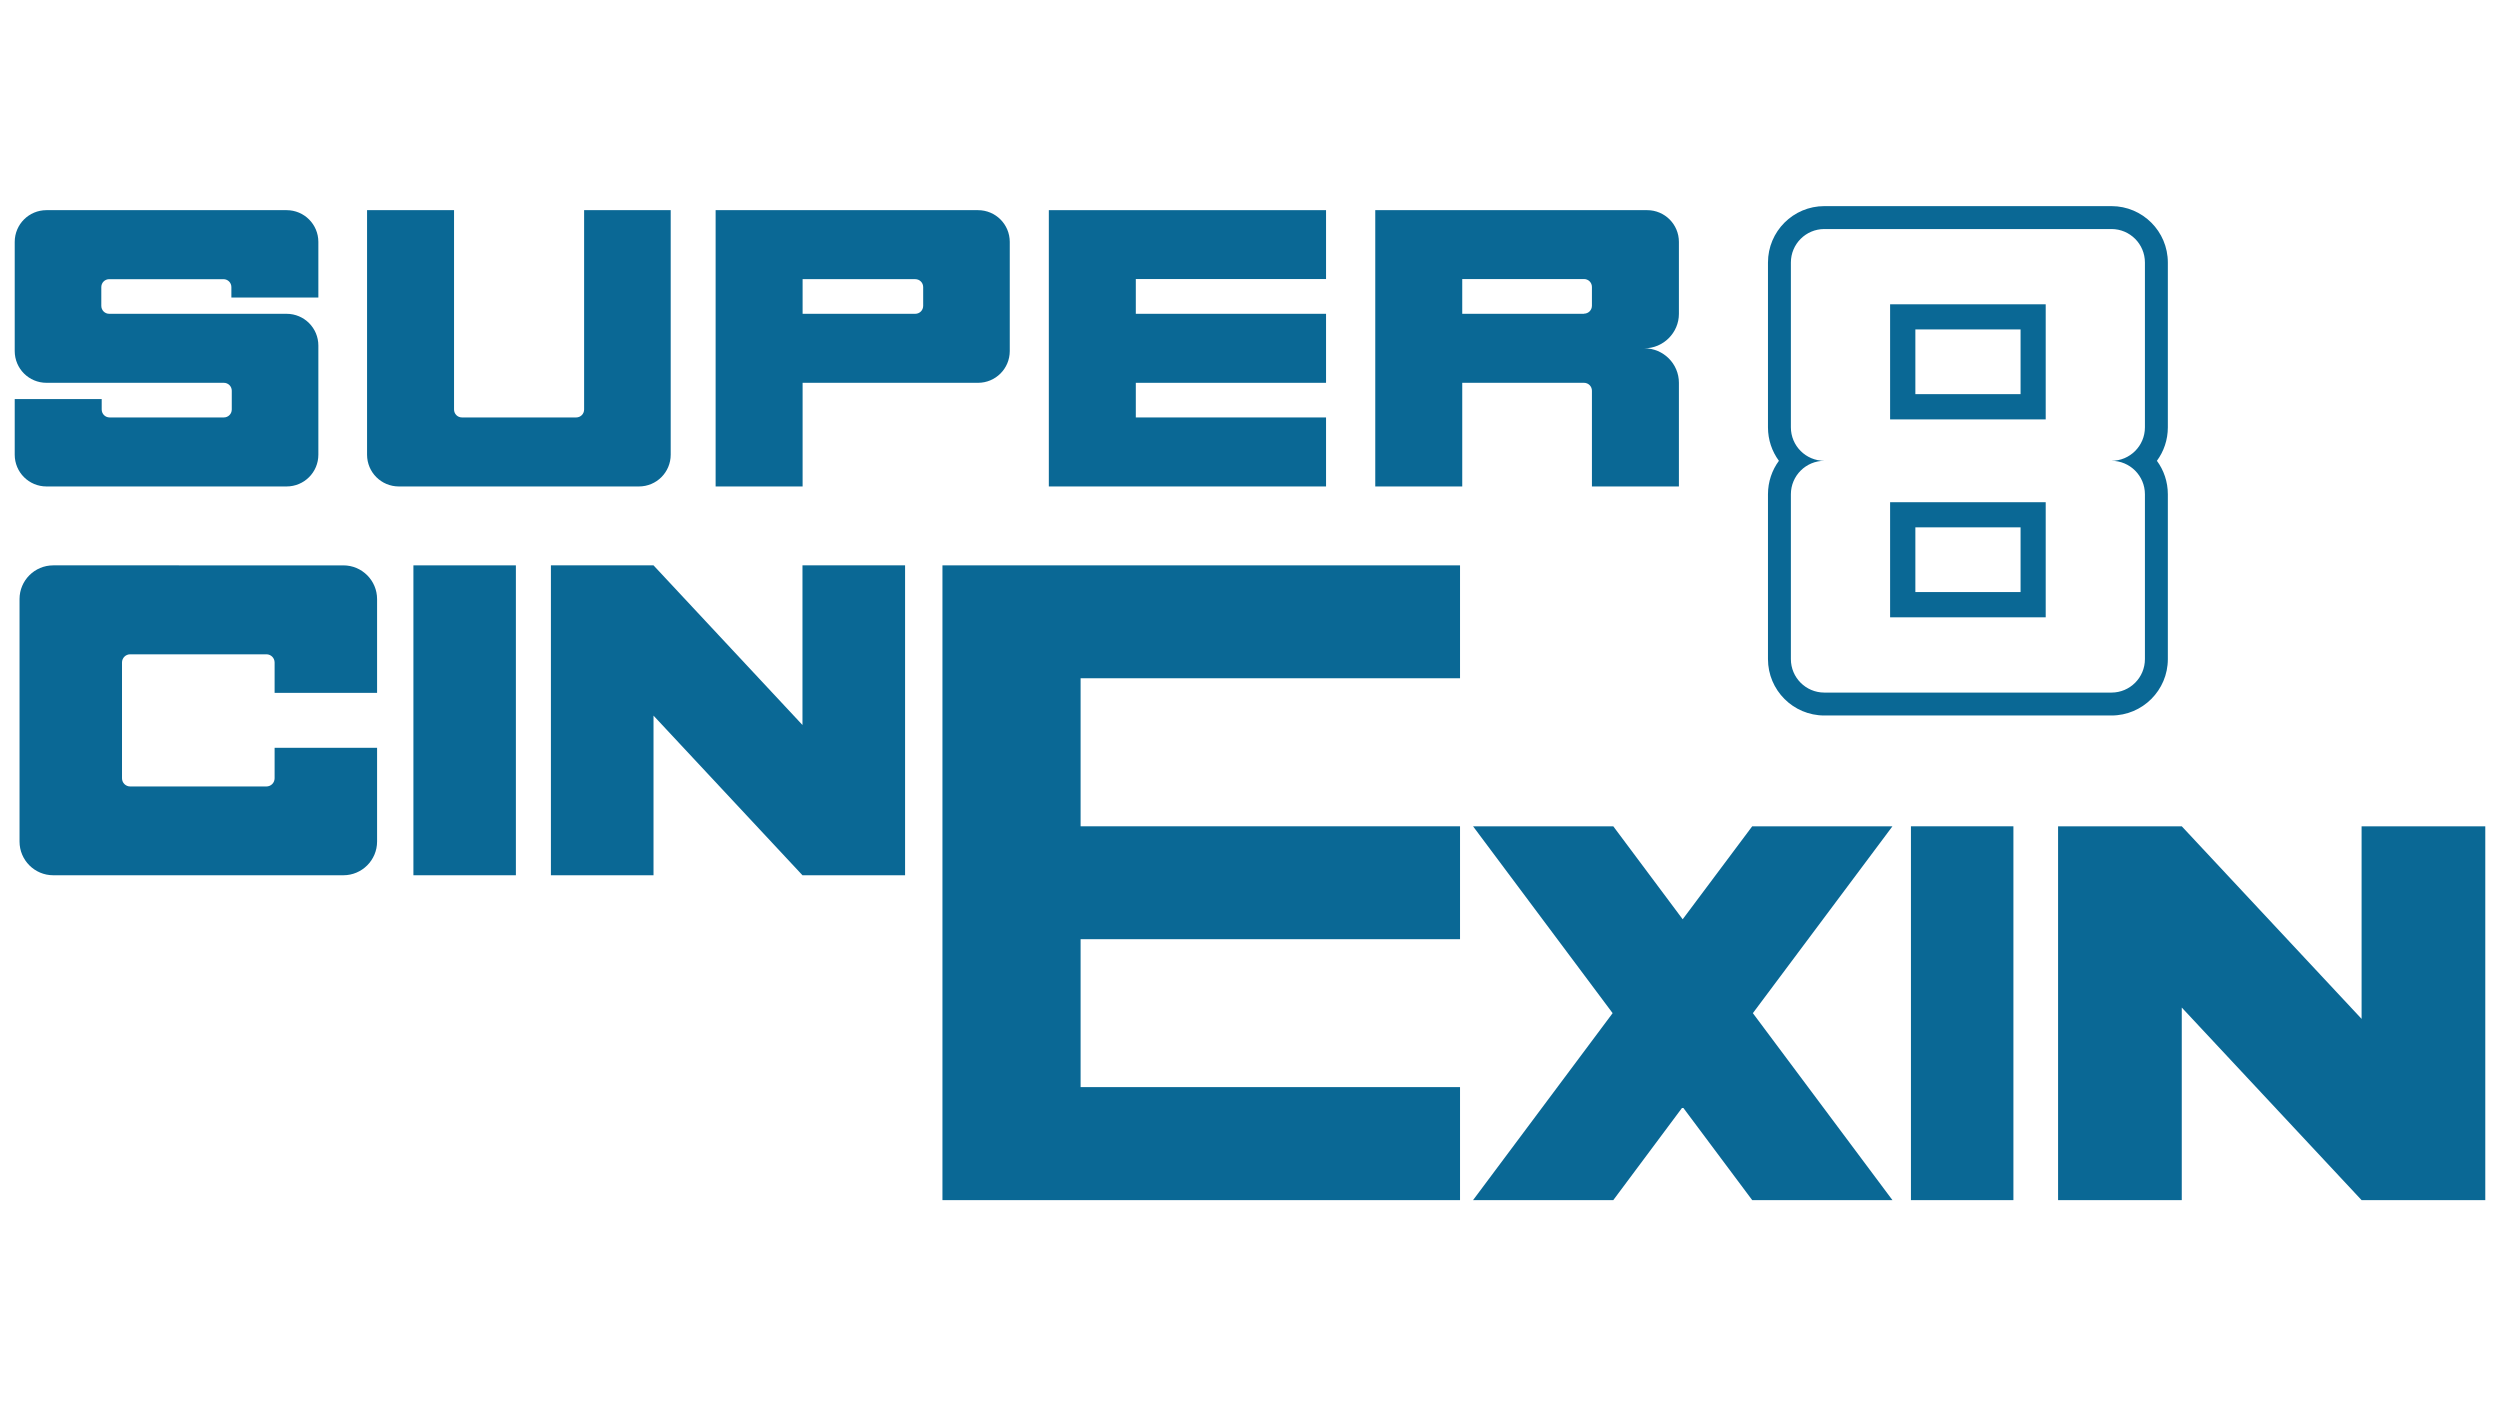 <?xml version="1.0" encoding="UTF-8"?>
<svg id="Capa_1" xmlns="http://www.w3.org/2000/svg" version="1.1" viewBox="0 0 1920 1080">
  <!-- Generator: Adobe Illustrator 29.0.1, SVG Export Plug-In . SVG Version: 2.1.0 Build 192)  -->
  <defs>
    <style>
      .st0 {
        fill: #0a6895;
      }
    </style>
  </defs>
  <path class="st0" d="M244.5,228.5v-42.7c0-13.5-10.9-24.4-24.4-24.4H35.7c-13.5,0-24.4,10.9-24.4,24.4v83.8c0,13.5,10.9,24.4,24.4,24.4h136.2c3.4,0,6.1,2.7,6.1,6.1v14.4c0,3.4-2.7,6.1-6.1,6.1h-87.7c-3.4,0-6.1-2.7-6.1-6.1v-8H11.3v42.7c0,13.5,10.9,24.4,24.4,24.4h184.4c13.5,0,24.4-10.9,24.4-24.4v-83.8c0-13.5-10.9-24.4-24.4-24.4H83.9c-3.4,0-6.1-2.7-6.1-6.1v-14.4c0-3.4,2.7-6.1,6.1-6.1h87.7c3.4,0,6.1,2.7,6.1,6.1v8h66.8Z"/>
  <path class="st0" d="M751,161.4h-201.4v212.2h66.8v-79.6h134.7c13.5,0,24.4-10.9,24.4-24.4v-83.8c0-13.5-10.9-24.4-24.4-24.4ZM709,234.9c0,3.4-2.7,6.1-6.1,6.1h-86.5v-26.6h86.5c3.4,0,6.1,2.7,6.1,6.1v14.4Z"/>
  <path class="st0" d="M1289.4,241v-55.2c0-13.5-10.9-24.4-24.4-24.4h-208.8v212.2h66.8v-79.6h93.5c3.4,0,6.1,2.7,6.1,6.1v73.5h66.8v-79.6h0c0-14.6-11.9-26.5-26.5-26.5,7.3,0,13.9-3,18.7-7.8,4.8-4.8,7.8-11.4,7.8-18.7ZM1216.5,241h-93.5v-26.7h93.5c3.4,0,6.1,2.7,6.1,6.1v14.4c0,3.4-2.7,6.1-6.1,6.1Z"/>
  <path class="st0" d="M448.6,161.4v153.1c0,3.4-2.7,6.1-6.1,6.1h-87.7c-3.4,0-6.1-2.7-6.1-6.1v-153.1h-66.8v187.8c0,13.5,10.9,24.4,24.4,24.4h184.4c13.5,0,24.4-10.9,24.4-24.4v-187.8h-66.4Z"/>
  <polygon class="st0" points="1018.4 214.3 1018.4 161.4 805.5 161.4 805.5 373.6 1018.4 373.6 1018.4 320.6 872.3 320.6 872.3 294 1018.4 294 1018.4 241 872.3 241 872.3 214.3 1018.4 214.3"/>
  <path class="st0" d="M210.9,574.4v23.3c0,3.5-2.8,6.3-6.3,6.3h-104.6c-3.5,0-6.3-2.8-6.3-6.3v-88.9c0-3.5,2.8-6.3,6.3-6.3h104.6c3.5,0,6.3,2.8,6.3,6.3v23.3h78.7v-72c0-14.3-11.6-25.9-25.9-25.9H40.9c-14.3,0-25.9,11.6-25.9,25.9v186.2c0,14.3,11.6,25.9,25.9,25.9h222.8c14.3,0,25.9-11.6,25.9-25.9v-72h-78.7Z"/>
  <rect class="st0" x="317.5" y="434.2" width="78.7" height="238"/>
  <rect class="st0" x="1467.6" y="634.6" width="78.7" height="287.1"/>
  <polygon class="st0" points="616.3 434.2 616.3 556.8 501.9 434.2 423.1 434.2 423.1 672.2 501.9 672.2 501.9 549.6 616.3 672.2 695.1 672.2 695.1 434.2 616.3 434.2"/>
  <polygon class="st0" points="1813.7 634.6 1813.7 782.5 1675.6 634.6 1580.6 634.6 1580.6 921.7 1675.6 921.7 1675.6 773.8 1813.7 921.7 1908.7 921.7 1908.7 634.6 1813.7 634.6"/>
  <polygon class="st0" points="1121.3 520.9 1121.3 434.2 723.8 434.2 723.8 921.7 1121.3 921.7 1121.3 834.9 829.9 834.9 829.9 721.3 1121.3 721.3 1121.3 634.6 829.9 634.6 829.9 520.9 1121.3 520.9"/>
  <polygon class="st0" points="1453.4 634.6 1345.7 634.6 1292.3 706 1239 634.6 1131.3 634.6 1238.5 778.1 1131.3 921.7 1239 921.7 1292.3 850.2 1345.7 921.7 1453.4 921.7 1346.2 778.1 1453.4 634.6"/>
  <g>
    <path class="st0" d="M1664.9,201.6c0-23.9-19.4-43.3-43.3-43.3h-220.5c-23.9,0-43.3,19.4-43.3,43.3v126.6c0,9.6,3.1,18.5,8.4,25.7-5.3,7.2-8.4,16.1-8.4,25.7v126.6c0,23.9,19.4,43.3,43.3,43.3h220.5c23.9,0,43.3-19.4,43.3-43.3v-126.6c0-9.6-3.1-18.5-8.4-25.7,5.3-7.2,8.4-16.1,8.4-25.7v-126.6ZM1647.3,328.2c0,14.2-11.5,25.7-25.7,25.7,14.2,0,25.7,11.5,25.7,25.7v126.6c0,14.2-11.5,25.7-25.7,25.7h-220.5c-14.2,0-25.7-11.5-25.7-25.7v-126.6c0-14.2,11.5-25.7,25.7-25.7-14.2,0-25.7-11.5-25.7-25.7v-126.6c0-14.2,11.5-25.7,25.7-25.7h220.5c14.2,0,25.7,11.5,25.7,25.7v126.6Z"/>
    <path class="st0" d="M1451.6,322.1h119.5v-88.4h-119.5v88.4ZM1471,253h80.8v49.7h-80.8v-49.7Z"/>
    <path class="st0" d="M1451.6,474.1h119.5v-88.4h-119.5v88.4ZM1471,405h80.8v49.7h-80.8v-49.7Z"/>
  </g>
</svg>